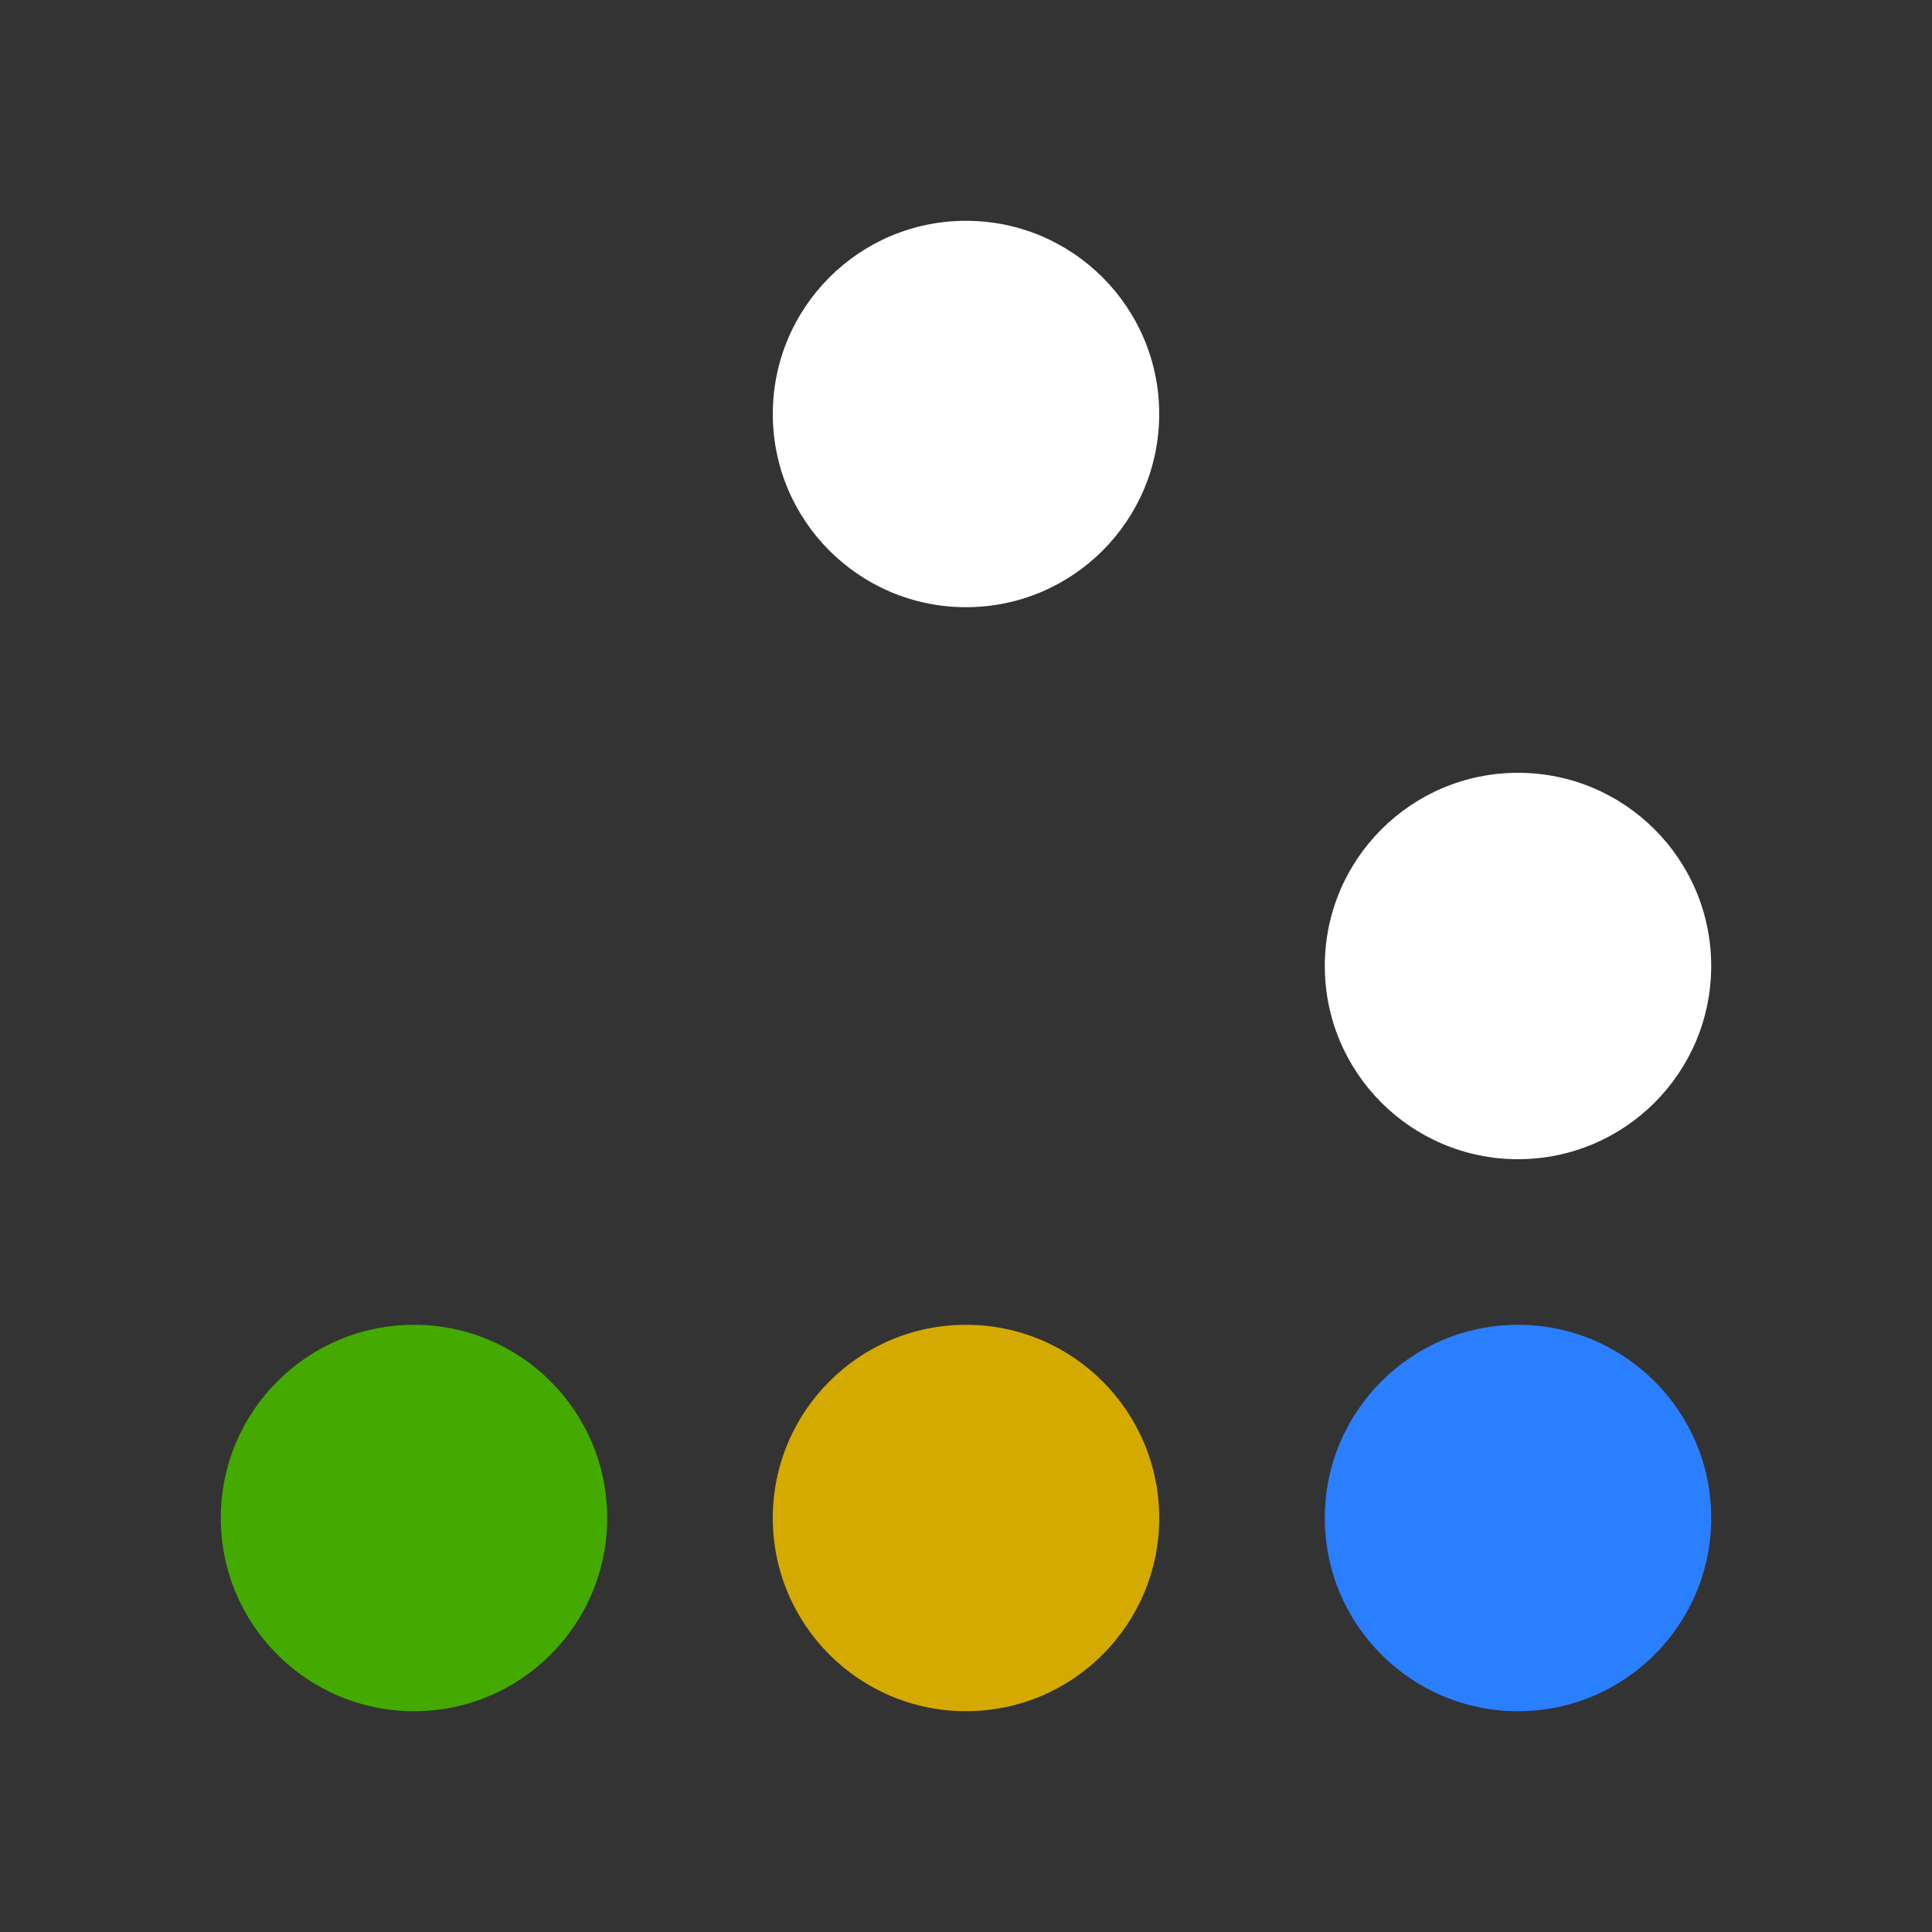 <?xml version="1.0" encoding="UTF-8" standalone="no"?>
<!-- Created by Keith Packard -->

<svg
   version="1.0"
   x="0"
   y="0"
   width="140"
   height="140"
   id="glider"
   sodipodi:docname="glider-white-full.svg"
   inkscape:version="1.2.2 (b0a8486541, 2022-12-01)"
   xmlns:inkscape="http://www.inkscape.org/namespaces/inkscape"
   xmlns:sodipodi="http://sodipodi.sourceforge.net/DTD/sodipodi-0.dtd"
   xmlns="http://www.w3.org/2000/svg"
   xmlns:svg="http://www.w3.org/2000/svg">
  <rect width="100%" height="100%" fill="#333333" stroke="none"/>
  <defs
     id="defs18" />
  <sodipodi:namedview
     id="namedview16"
     pagecolor="#ffffff"
     bordercolor="#000000"
     borderopacity="0.25"
     inkscape:showpageshadow="2"
     inkscape:pageopacity="0.0"
     inkscape:pagecheckerboard="0"
     inkscape:deskcolor="#d1d1d1"
     showgrid="false"
     inkscape:zoom="4.3992143"
     inkscape:cx="79.218691"
     inkscape:cy="76.036304"
     inkscape:window-width="1920"
     inkscape:window-height="1012"
     inkscape:window-x="0"
     inkscape:window-y="0"
     inkscape:window-maximized="1"
     inkscape:current-layer="dots" />
  <g
     transform="translate(10,10)"
     id="g13">&gt;
    <g
   id="scale"
   transform="scale(20,20)"
   style="fill:#1a1a1a">
  <g
     id="dots"
     style="fill:#1a1a1a">
    <ellipse
       cx="3"
       cy="1"
       id="C1"
       ry=".7"
       rx=".7"
       style="fill:#ffffff" />
    <ellipse
       cx="5"
       cy="3"
       id="ellipse3"
       ry=".7"
       rx=".7"
       style="fill:#ffffff" />
    <ellipse
       cx="1"
       cy="5"
       id="ellipse5"
       ry=".7"
       rx=".7"
       style="fill:#44aa00" />
    <ellipse
       cx="3"
       cy="5"
       id="ellipse7"
       ry=".7"
       rx=".7"
       style="fill:#d4aa00" />
    <ellipse
       cx="5"
       cy="5"
       id="ellipse9"
       ry=".7"
       rx=".7"
       style="fill:#2a7fff" />
  </g>
</g>
</g>
</svg>
